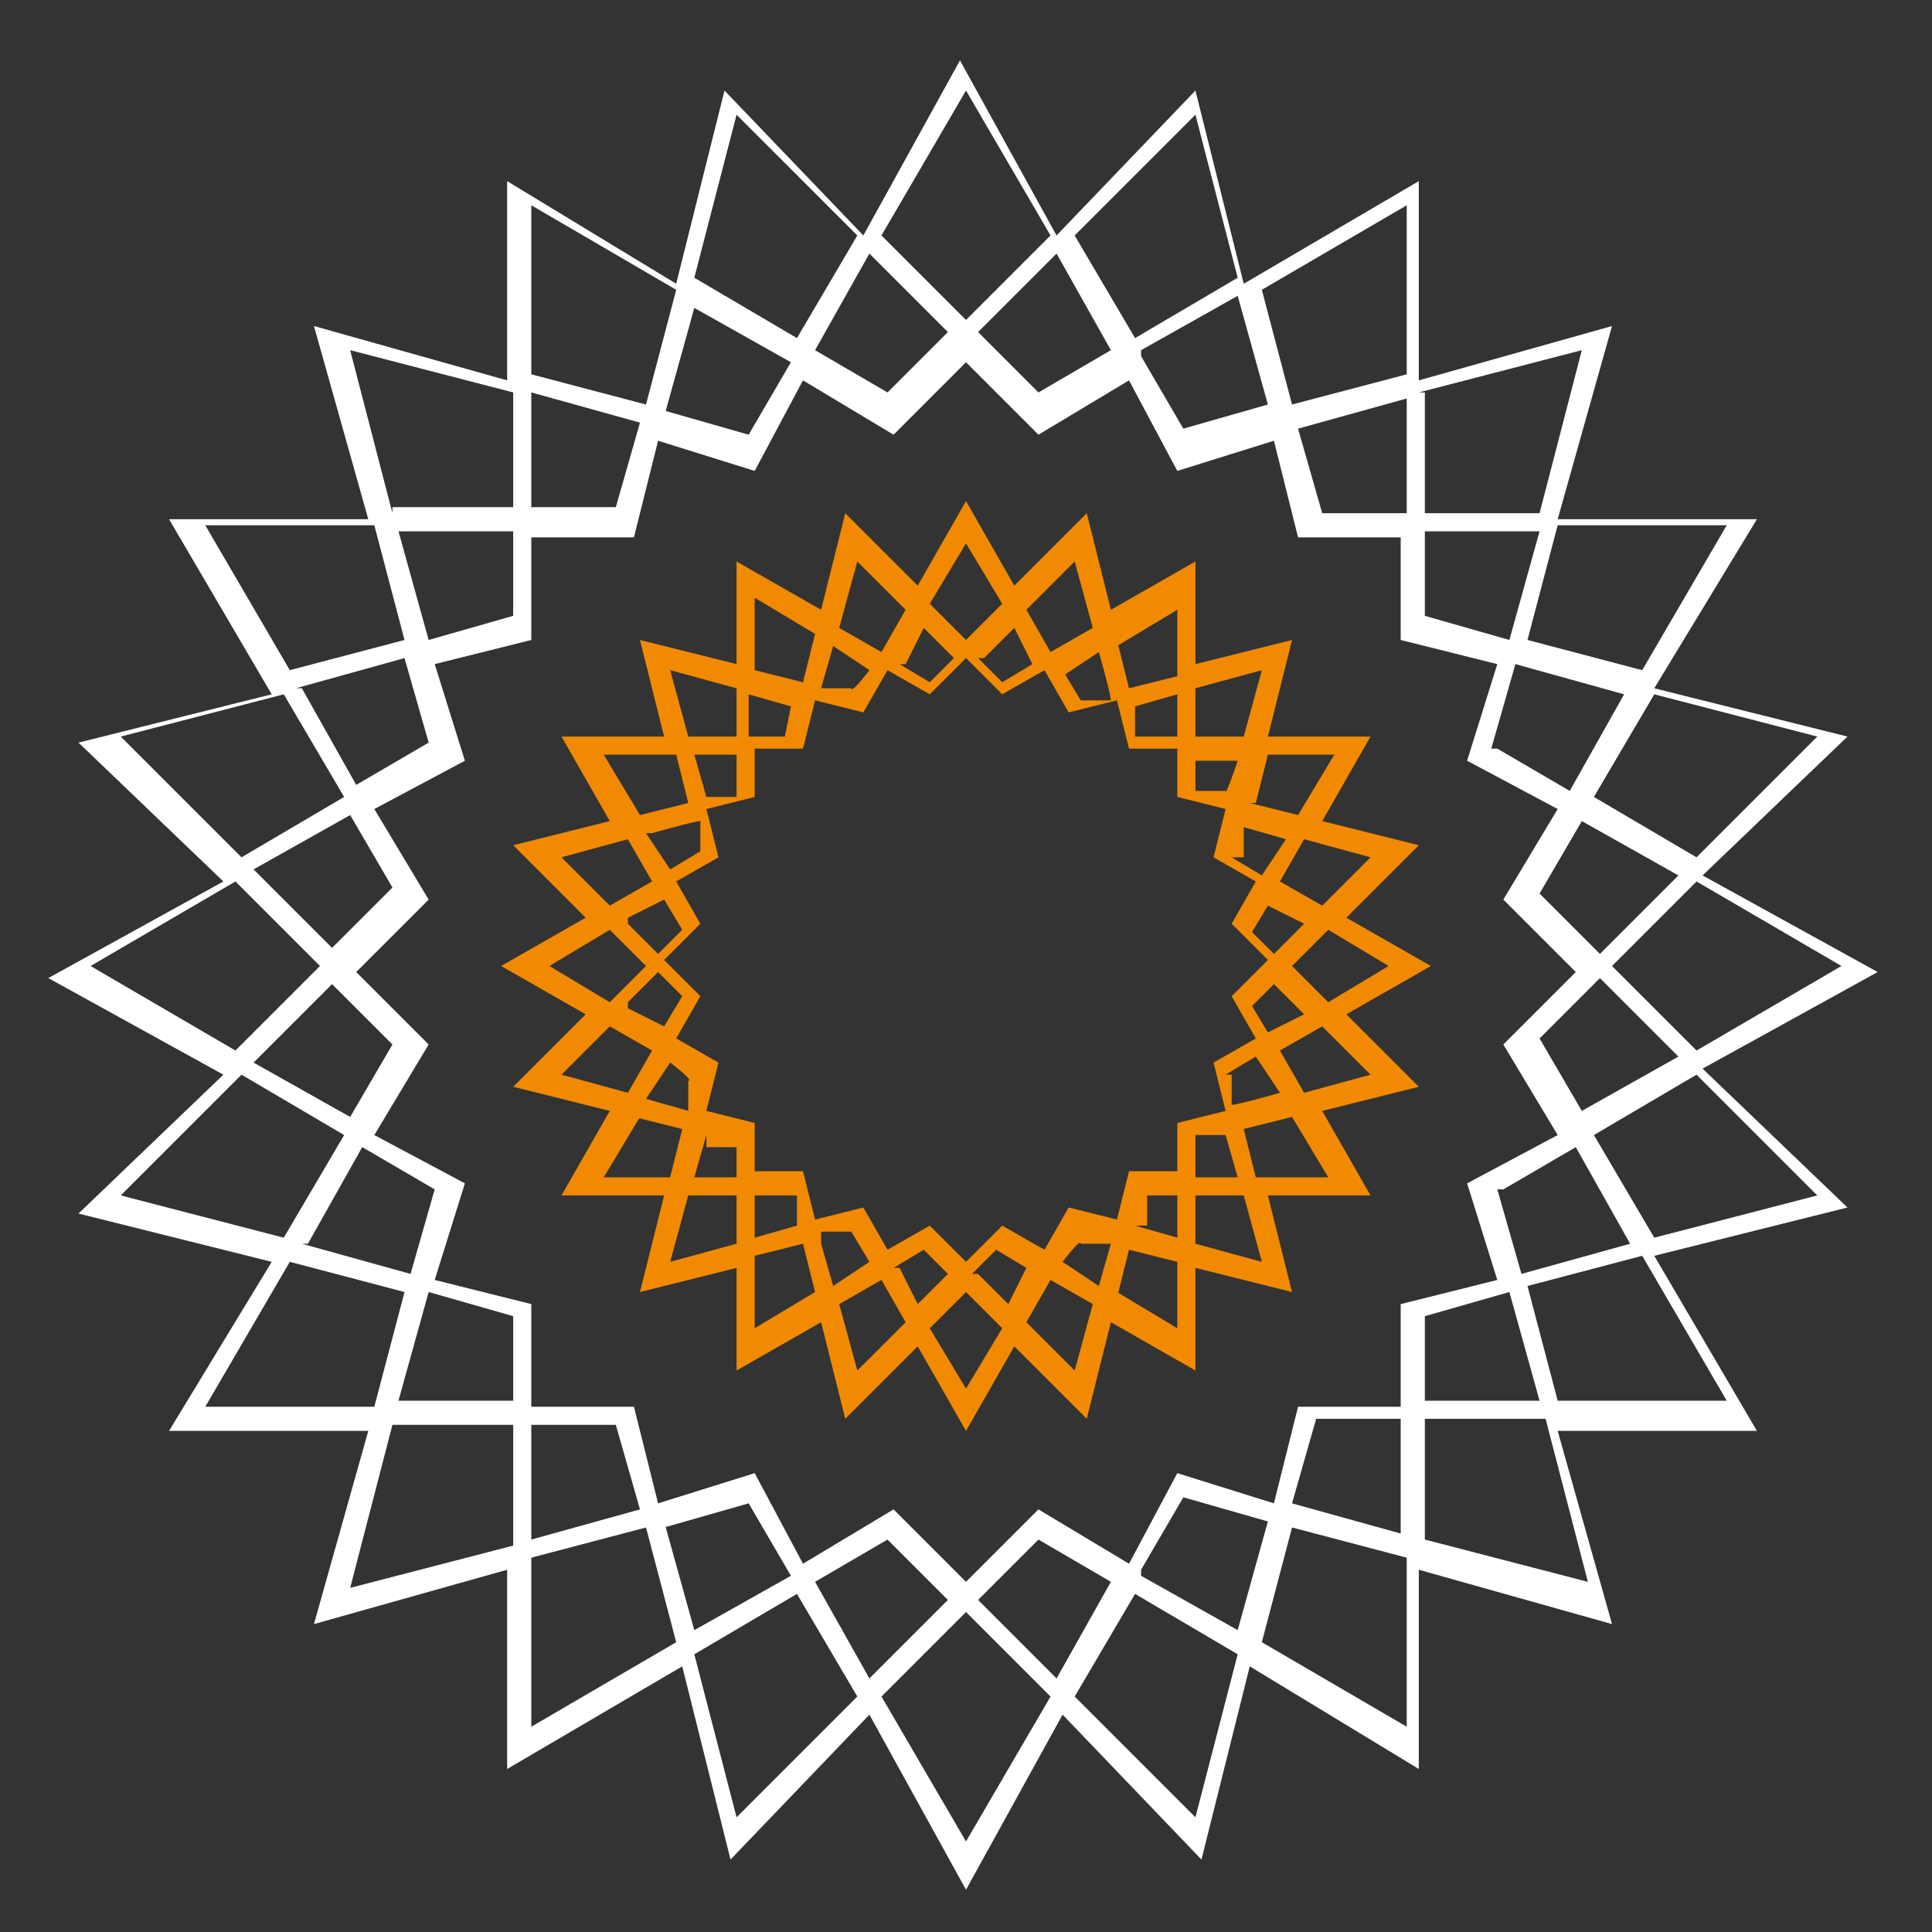 <?xml version="1.0" encoding="UTF-8"?>
<svg id="Warstwa_1" xmlns="http://www.w3.org/2000/svg" width="32" height="32" version="1.1" viewBox="0 0 32 32">
  <rect x="0" y="0" width="32" height="32" fill="#333333" stroke="none"/>
  <!-- Generator: Adobe Illustrator 29.3.0, SVG Export Plug-In . SVG Version: 2.1.0 Build 146)  -->
  <defs>
    <style>
      .st0 {
        fill: #fff;
      }

      .st1 {
        fill: #f18a00;
      }
    </style>
  </defs>
  <path class="st0" d="M16,31.3l-1.6-2.9-2.3,2.4-.8-3.2-2.9,1.7v-3.3s-3.2.9-3.2.9l.9-3.2h-3.3s1.7-2.8,1.7-2.8l-3.2-.8,2.4-2.3-2.9-1.6,2.9-1.6-2.4-2.3,3.2-.8-1.7-2.9h3.3s-.9-3.2-.9-3.2l3.2.9v-3.3s2.8,1.7,2.8,1.7l.8-3.2,2.3,2.4,1.6-2.9,1.6,2.9,2.3-2.4.8,3.2,2.9-1.7v3.3s3.2-.9,3.2-.9l-.9,3.2h3.3s-1.7,2.8-1.7,2.8l3.2.8-2.4,2.3,2.9,1.6-2.9,1.6,2.4,2.3-3.2.8,1.7,2.9h-3.3s.9,3.2.9,3.2l-3.2-.9v3.3s-2.8-1.7-2.8-1.7l-.8,3.2-2.3-2.4-1.6,2.9ZM14.6,28.1l1.4,2.4,1.4-2.4-1.4-1.4-1.4,1.4ZM11.5,27.4l.7,2.7,2-2-1-1.7-1.7,1ZM17.8,28.1l2,2,.7-2.7-1.7-1-1,1.7ZM20.9,27.2l2.4,1.4v-2.8s-1.9-.5-1.9-.5l-.5,1.9ZM8.8,25.8v2.8s2.4-1.4,2.4-1.4l-.5-1.9-1.9.5ZM13.5,26.2l.9,1.6,1.3-1.3-1-1-1.2.7ZM16.2,26.5l1.3,1.3.9-1.6-1.2-.7-1,1ZM11,25.2l.5,1.8,1.6-.9-.7-1.2-1.4.4ZM18.9,26.1l1.6.9.5-1.8-1.4-.4-.7,1.2ZM23.6,25.5l2.7.7-.7-2.7h-2s0,1.9,0,1.9ZM6.5,23.6l-.7,2.7,2.7-.7v-2s-1.9,0-1.9,0ZM14.8,25l1.2,1.2,1.2-1.2,1.5.9.8-1.5,1.6.5.4-1.6h1.7s0-1.7,0-1.7l1.6-.4-.5-1.6,1.5-.8-.9-1.5,1.2-1.2-1.2-1.2.9-1.5-1.5-.8.5-1.6-1.6-.4v-1.7s-1.7,0-1.7,0l-.4-1.6-1.6.5-.8-1.5-1.5.9-1.2-1.2-1.2,1.2-1.5-.9-.8,1.5-1.6-.5-.4,1.6h-1.7s0,1.7,0,1.7l-1.6.4.5,1.6-1.5.8.9,1.5-1.2,1.2,1.2,1.2-.9,1.5,1.5.8-.5,1.6,1.6.4v1.7s1.7,0,1.7,0l.4,1.6,1.6-.5.8,1.5,1.5-.9ZM21.4,24.9l1.8.5v-1.9s-1.4,0-1.4,0l-.4,1.4ZM8.8,23.6v1.9s1.8-.5,1.8-.5l-.4-1.4h-1.4ZM4.8,20.9l-1.4,2.4h2.8s.5-1.9.5-1.9l-1.9-.5ZM25.8,23.2h2.8s-1.4-2.4-1.4-2.4l-1.9.5.5,1.9ZM7.1,21.4l-.5,1.8h1.9s0-1.4,0-1.4l-1.4-.4ZM23.6,23.2h1.9s-.5-1.8-.5-1.8l-1.4.4v1.4ZM24.8,19.7l.4,1.4,1.8-.5-.9-1.6-1.2.7ZM5,20.6l1.8.5.4-1.4-1.2-.7-.9,1.6ZM2,19.8l2.7.7,1-1.7-1.7-1-2,2ZM26.4,18.8l1,1.7,2.7-.7-2-2-1.7,1ZM25.5,17.2l.7,1.2,1.6-.9-1.3-1.3-1,1ZM4.2,17.6l1.6.9.7-1.2-1-1-1.3,1.3ZM26.7,16l1.4,1.4,2.4-1.4-2.4-1.4-1.4,1.4ZM1.5,16l2.4,1.4,1.4-1.4-1.4-1.4-2.4,1.4ZM25.5,14.8l1,1,1.3-1.3-1.6-.9-.7,1.2ZM4.2,14.4l1.3,1.3,1-1-.7-1.2-1.6.9ZM2,12.2l2,2,1.7-1-1-1.7-2.7.7ZM26.4,13.2l1.7,1,2-2-2.7-.7-1,1.7ZM5,11.4l.9,1.6,1.2-.7-.4-1.4-1.8.5ZM24.8,12.4l1.2.7.9-1.6-1.8-.5-.4,1.4ZM25.3,10.6l1.9.5,1.4-2.4h-2.8s-.5,1.9-.5,1.9ZM3.4,8.7l1.4,2.4,1.9-.5-.5-1.9h-2.8ZM6.6,8.8l.5,1.8,1.4-.4v-1.4s-1.9,0-1.9,0ZM23.6,10.2l1.4.4.5-1.8h-1.9s0,1.4,0,1.4ZM21.5,7.1l.4,1.4h1.4s0-1.9,0-1.9l-1.8.5ZM8.8,8.4h1.4s.4-1.4.4-1.4l-1.8-.5v1.9ZM6.5,8.4h2s0-1.9,0-1.9l-2.7-.7.7,2.7ZM23.6,6.5v2s1.9,0,1.9,0l.7-2.7-2.7.7ZM18.9,5.9l.7,1.2,1.4-.4-.5-1.8-1.6.9ZM11,6.8l1.4.4.7-1.2-1.6-.9-.5,1.8ZM20.9,4.8l.5,1.9,1.9-.5v-2.8s-2.4,1.4-2.4,1.4ZM8.8,6.2l1.9.5.5-1.9-2.4-1.4v2.8ZM13.5,5.8l1.2.7,1-1-1.3-1.3-.9,1.6ZM16.2,5.5l1,1,1.2-.7-.9-1.6-1.3,1.3ZM17.8,3.9l1,1.7,1.7-1-.7-2.7-2,2ZM11.5,4.6l1.7,1,1-1.7-2-2-.7,2.7ZM14.6,3.9l1.4,1.4,1.4-1.4-1.4-2.4-1.4,2.4Z"/>
  <path class="st1" d="M16,23.7l-.8-1.4-1.2,1.2-.4-1.6-1.4.8v-1.7s-1.6.4-1.6.4l.4-1.6h-1.7s.8-1.4.8-1.4l-1.6-.4,1.2-1.2-1.4-.8,1.4-.8-1.2-1.2,1.6-.4-.8-1.4h1.7s-.4-1.6-.4-1.6l1.6.4v-1.7s1.4.8,1.4.8l.4-1.6,1.2,1.2.8-1.4.8,1.4,1.2-1.2.4,1.6,1.4-.8v1.7s1.6-.4,1.6-.4l-.4,1.6h1.7s-.8,1.4-.8,1.4l1.6.4-1.2,1.2,1.4.8-1.4.8,1.2,1.2-1.6.4.8,1.4h-1.7s.4,1.6.4,1.6l-1.6-.4v1.7s-1.4-.8-1.4-.8l-.4,1.6-1.2-1.2-.8,1.4ZM15.4,22l.6,1,.6-1-.6-.6-.6.6ZM13.9,21.6l.3,1.1.8-.8-.4-.7-.7.4ZM17,21.9l.8.8.3-1.1-.7-.4-.4.7ZM18.5,21.4l1,.6v-1.1s-.8-.2-.8-.2l-.2.8ZM12.5,20.9v1.1s1-.6,1-.6l-.2-.8-.8.2ZM14.9,21l.3.6.5-.5-.4-.4-.5.3ZM16.2,21.1l.5.5.3-.6-.5-.3-.4.4ZM17.6,20.9l.6.4.2-.7h-.5c0-.1-.3.3-.3.3ZM13.6,20.6l.2.7.6-.4-.3-.5h-.5ZM19.8,20.6l1.1.3-.3-1.1h-.8s0,.8,0,.8ZM11.4,19.8l-.3,1.1,1.1-.3v-.8s-.8,0-.8,0ZM15.4,20.3l.6.6.6-.6.7.4.4-.7.8.2.2-.8h.8s0-.8,0-.8l.8-.2-.2-.8.7-.4-.4-.7.6-.6-.6-.6.4-.7-.7-.4.2-.8-.8-.2v-.8s-.8,0-.8,0l-.2-.8-.8.2-.4-.7-.7.4-.6-.6-.6.6-.7-.4-.4.7-.8-.2-.2.8h-.8s0,.8,0,.8l-.8.2.2.8-.7.4.4.7-.6.6.6.6-.4.7.7.4-.2.8.8.2v.8s.8,0,.8,0l.2.8.8-.2.4.7.7-.4ZM18.8,20.3l.7.2v-.7s-.5,0-.5,0v.5ZM12.5,19.8v.7s.7-.2.7-.2v-.5c-.1,0-.7,0-.7,0ZM20.9,19.5h1.1s-.6-1-.6-1l-.8.2.2.8ZM10.6,18.5l-.6,1h1.1s.2-.8.2-.8l-.8-.2ZM19.8,19.5h.7s-.2-.7-.2-.7h-.5c0,.1,0,.7,0,.7ZM11.7,18.8l-.2.7h.7s0-.5,0-.5h-.5ZM20.4,17.8v.5c.1,0,.8-.2.8-.2l-.4-.6-.5.3ZM10.7,18.2l.7.2v-.5c.1,0-.3-.3-.3-.3l-.4.6ZM21.2,17.4l.4.7,1.1-.3-.8-.8-.7.4ZM9.3,17.8l1.1.3.4-.7-.7-.4-.8.8ZM20.7,16.6l.3.5.6-.3-.5-.5-.4.4ZM10.4,16.7l.6.3.3-.5-.4-.4-.5.5ZM9.1,16l1,.6.6-.6-.6-.6-1,.6ZM21.4,16l.6.6,1-.6-1-.6-.6.6ZM20.7,15.4l.4.4.5-.5-.6-.3-.3.5ZM10.4,15.3l.5.5.4-.4-.3-.5-.6.3ZM21.2,14.6l.7.4.8-.8-1.1-.3-.4.7ZM9.3,14.2l.8.8.7-.4-.4-.7-1.1.3ZM10.7,13.8l.4.6.5-.3v-.5c-.1,0-.8.2-.8.2ZM20.4,14.2l.5.3.4-.6-.7-.2v.5ZM10,12.5l.6,1,.8-.2-.2-.8h-1.1ZM20.7,13.3l.8.2.6-1h-1.1s-.2.8-.2.8ZM11.5,12.5l.2.7h.5c0-.1,0-.7,0-.7h-.7ZM19.8,13.1h.5c0,.1.2-.5.2-.5h-.7s0,.5,0,.5ZM12.5,12.2h.5s.1-.5.1-.5l-.7-.2v.7ZM18.8,11.7v.5c.1,0,.7,0,.7,0v-.7s-.7.2-.7.2ZM11.4,12.2h.8s0-.8,0-.8l-1.1-.3.3,1.1ZM19.8,11.4v.8s.8,0,.8,0l.3-1.1-1.1.3ZM17.6,11.1l.3.5h.5c0-.1-.2-.8-.2-.8l-.6.4ZM13.6,11.4h.5c0,.1.3-.3.3-.3l-.6-.4-.2.7ZM12.5,11.1l.8.2.2-.8-1-.6v1.1ZM18.5,10.6l.2.8.8-.2v-1.1s-1,.6-1,.6ZM14.9,11l.5.3.4-.4-.5-.5-.3.6ZM16.2,10.9l.4.4.5-.3-.3-.6-.5.5ZM17,10.1l.4.7.7-.4-.3-1.1-.8.8ZM13.9,10.4l.7.4.4-.7-.8-.8-.3,1.1ZM15.4,10l.6.6.6-.6-.6-1-.6,1Z"/>
</svg>